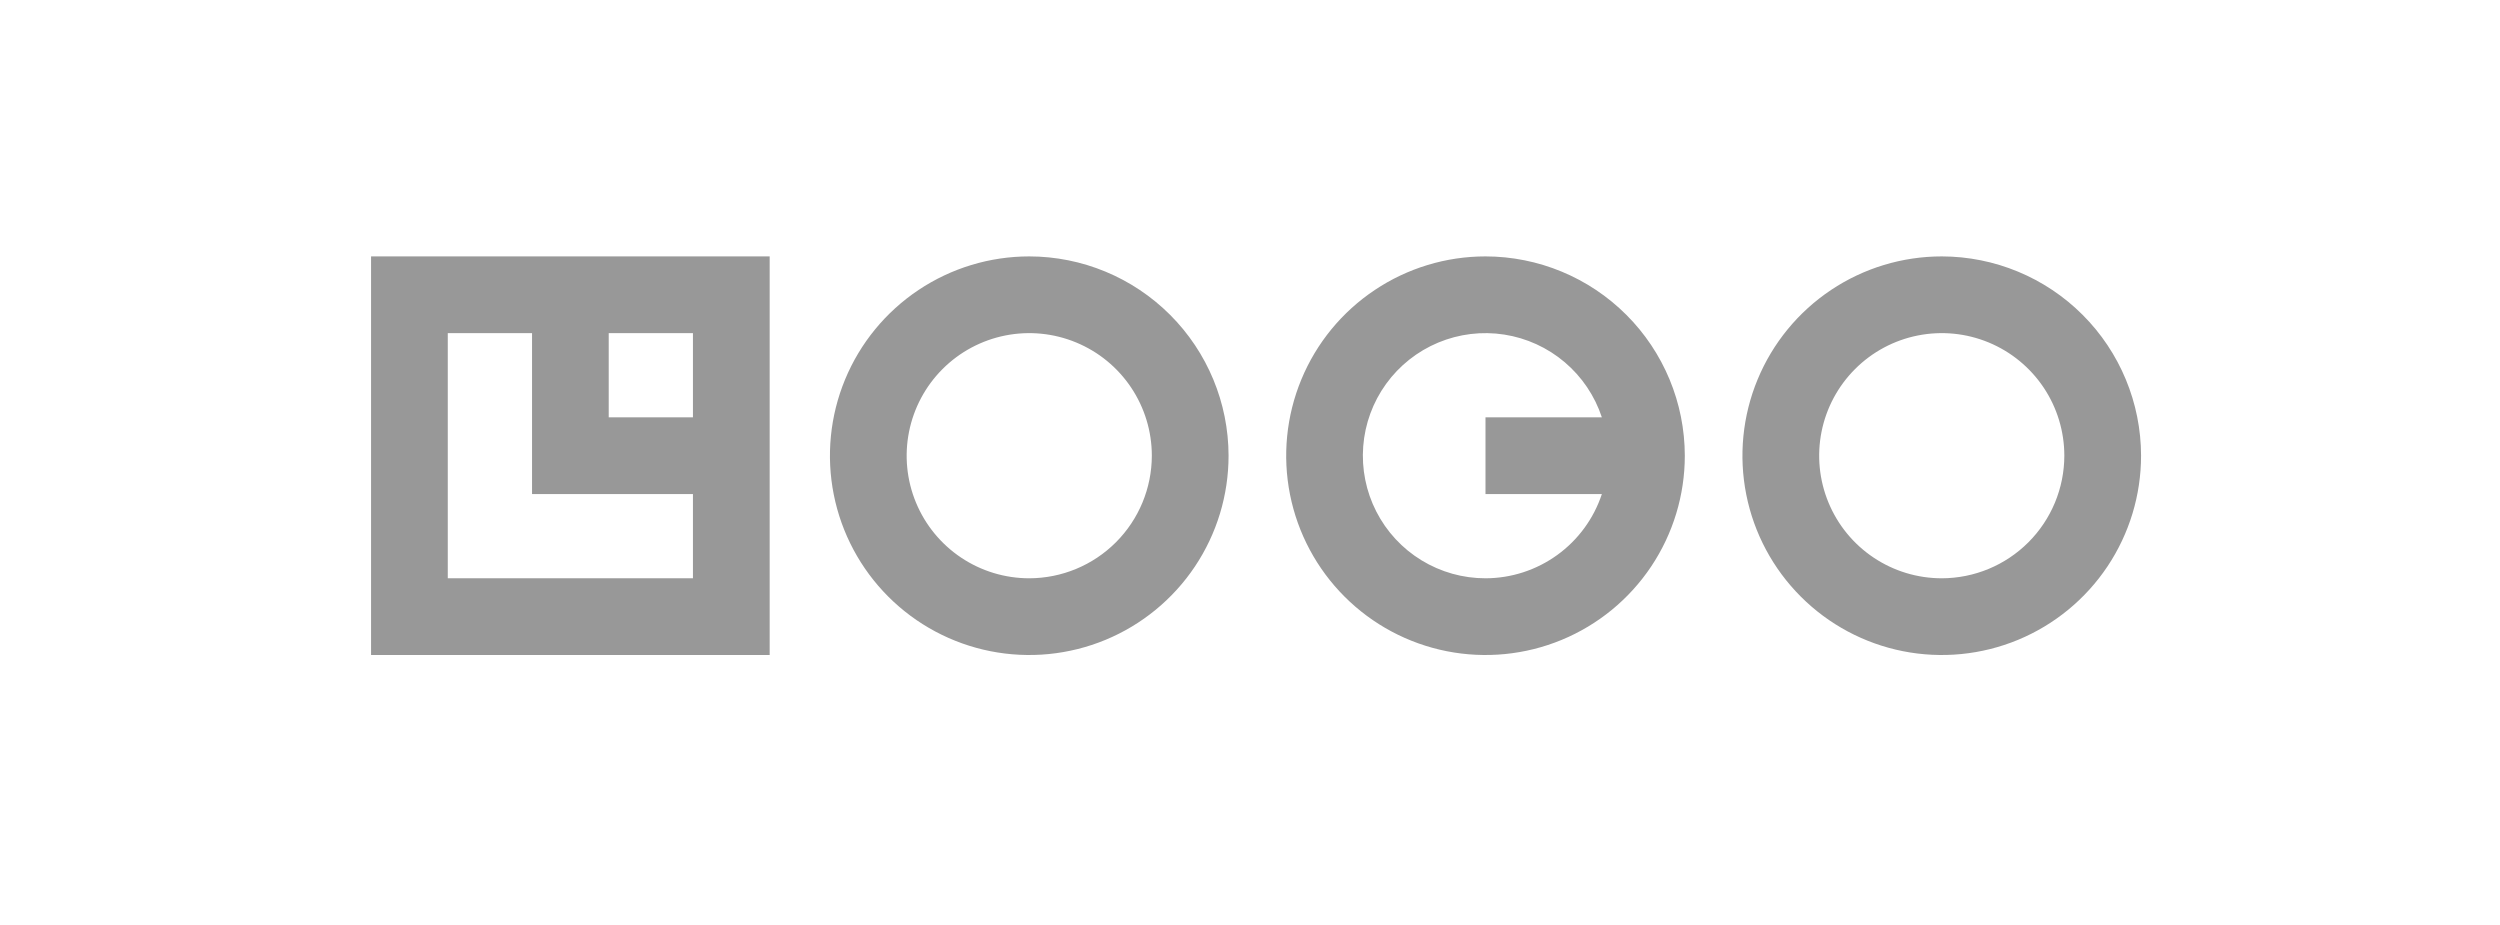 <svg width="146" height="54" viewBox="0 0 146 54" fill="none" xmlns="http://www.w3.org/2000/svg">
<path d="M21.67 38.253H44.949V14.974H21.67V38.253ZM40.468 24.373H35.549V19.454H40.468V24.373ZM26.15 19.454H31.071V28.853H40.468V33.772H26.15V19.454ZM60.108 14.974C57.806 14.974 55.555 15.656 53.641 16.936C51.727 18.215 50.235 20.032 49.354 22.159C48.474 24.286 48.243 26.626 48.692 28.884C49.141 31.142 50.25 33.216 51.877 34.844C53.505 36.472 55.579 37.58 57.837 38.029C60.095 38.478 62.435 38.248 64.562 37.367C66.689 36.486 68.507 34.994 69.786 33.08C71.065 31.166 71.748 28.915 71.748 26.613C71.744 23.527 70.516 20.569 68.334 18.387C66.152 16.205 63.194 14.977 60.108 14.974ZM60.108 33.772C58.692 33.772 57.308 33.352 56.131 32.566C54.953 31.779 54.036 30.661 53.494 29.353C52.952 28.045 52.81 26.605 53.087 25.217C53.363 23.828 54.045 22.552 55.046 21.551C56.047 20.55 57.323 19.868 58.711 19.592C60.1 19.316 61.539 19.458 62.847 20C64.156 20.541 65.274 21.459 66.06 22.636C66.847 23.813 67.267 25.198 67.267 26.613C67.264 28.511 66.509 30.33 65.167 31.672C63.825 33.014 62.006 33.769 60.108 33.772ZM113.399 14.974C111.097 14.974 108.847 15.656 106.932 16.935C105.018 18.214 103.526 20.032 102.645 22.159C101.764 24.285 101.533 26.626 101.982 28.884C102.431 31.142 103.54 33.215 105.168 34.843C106.795 36.471 108.869 37.58 111.128 38.029C113.385 38.478 115.725 38.248 117.853 37.367C119.979 36.486 121.797 34.994 123.076 33.08C124.355 31.166 125.038 28.916 125.038 26.613C125.034 23.528 123.807 20.569 121.625 18.387C119.444 16.205 116.485 14.978 113.399 14.974ZM113.399 33.772C111.983 33.772 110.599 33.353 109.422 32.566C108.244 31.78 107.327 30.662 106.785 29.354C106.243 28.046 106.101 26.606 106.377 25.217C106.653 23.829 107.335 22.553 108.336 21.552C109.337 20.55 110.613 19.868 112.002 19.592C113.39 19.316 114.829 19.458 116.137 19.999C117.446 20.541 118.564 21.459 119.351 22.636C120.137 23.813 120.557 25.198 120.557 26.613C120.554 28.511 119.799 30.33 118.457 31.672C117.116 33.014 115.297 33.769 113.399 33.772ZM86.753 14.974C84.451 14.974 82.201 15.656 80.287 16.936C78.372 18.215 76.88 20.032 76 22.159C75.119 24.286 74.888 26.626 75.337 28.884C75.786 31.142 76.895 33.216 78.523 34.844C80.15 36.472 82.225 37.58 84.482 38.029C86.74 38.478 89.081 38.248 91.207 37.367C93.334 36.486 95.152 34.994 96.431 33.08C97.71 31.166 98.393 28.915 98.393 26.613C98.389 23.527 97.162 20.569 94.979 18.387C92.797 16.205 89.839 14.977 86.753 14.974ZM86.753 33.772C85.434 33.773 84.14 33.409 83.015 32.721C81.889 32.033 80.976 31.047 80.375 29.872C79.775 28.698 79.511 27.38 79.612 26.065C79.713 24.75 80.175 23.488 80.948 22.419C81.721 21.35 82.775 20.515 83.992 20.007C85.209 19.499 86.543 19.337 87.847 19.539C89.15 19.741 90.373 20.3 91.379 21.153C92.385 22.006 93.136 23.121 93.549 24.373H86.753V28.853H93.549C93.076 30.283 92.165 31.528 90.945 32.41C89.726 33.293 88.259 33.77 86.753 33.772Z" fill="#989898"/>
</svg>
